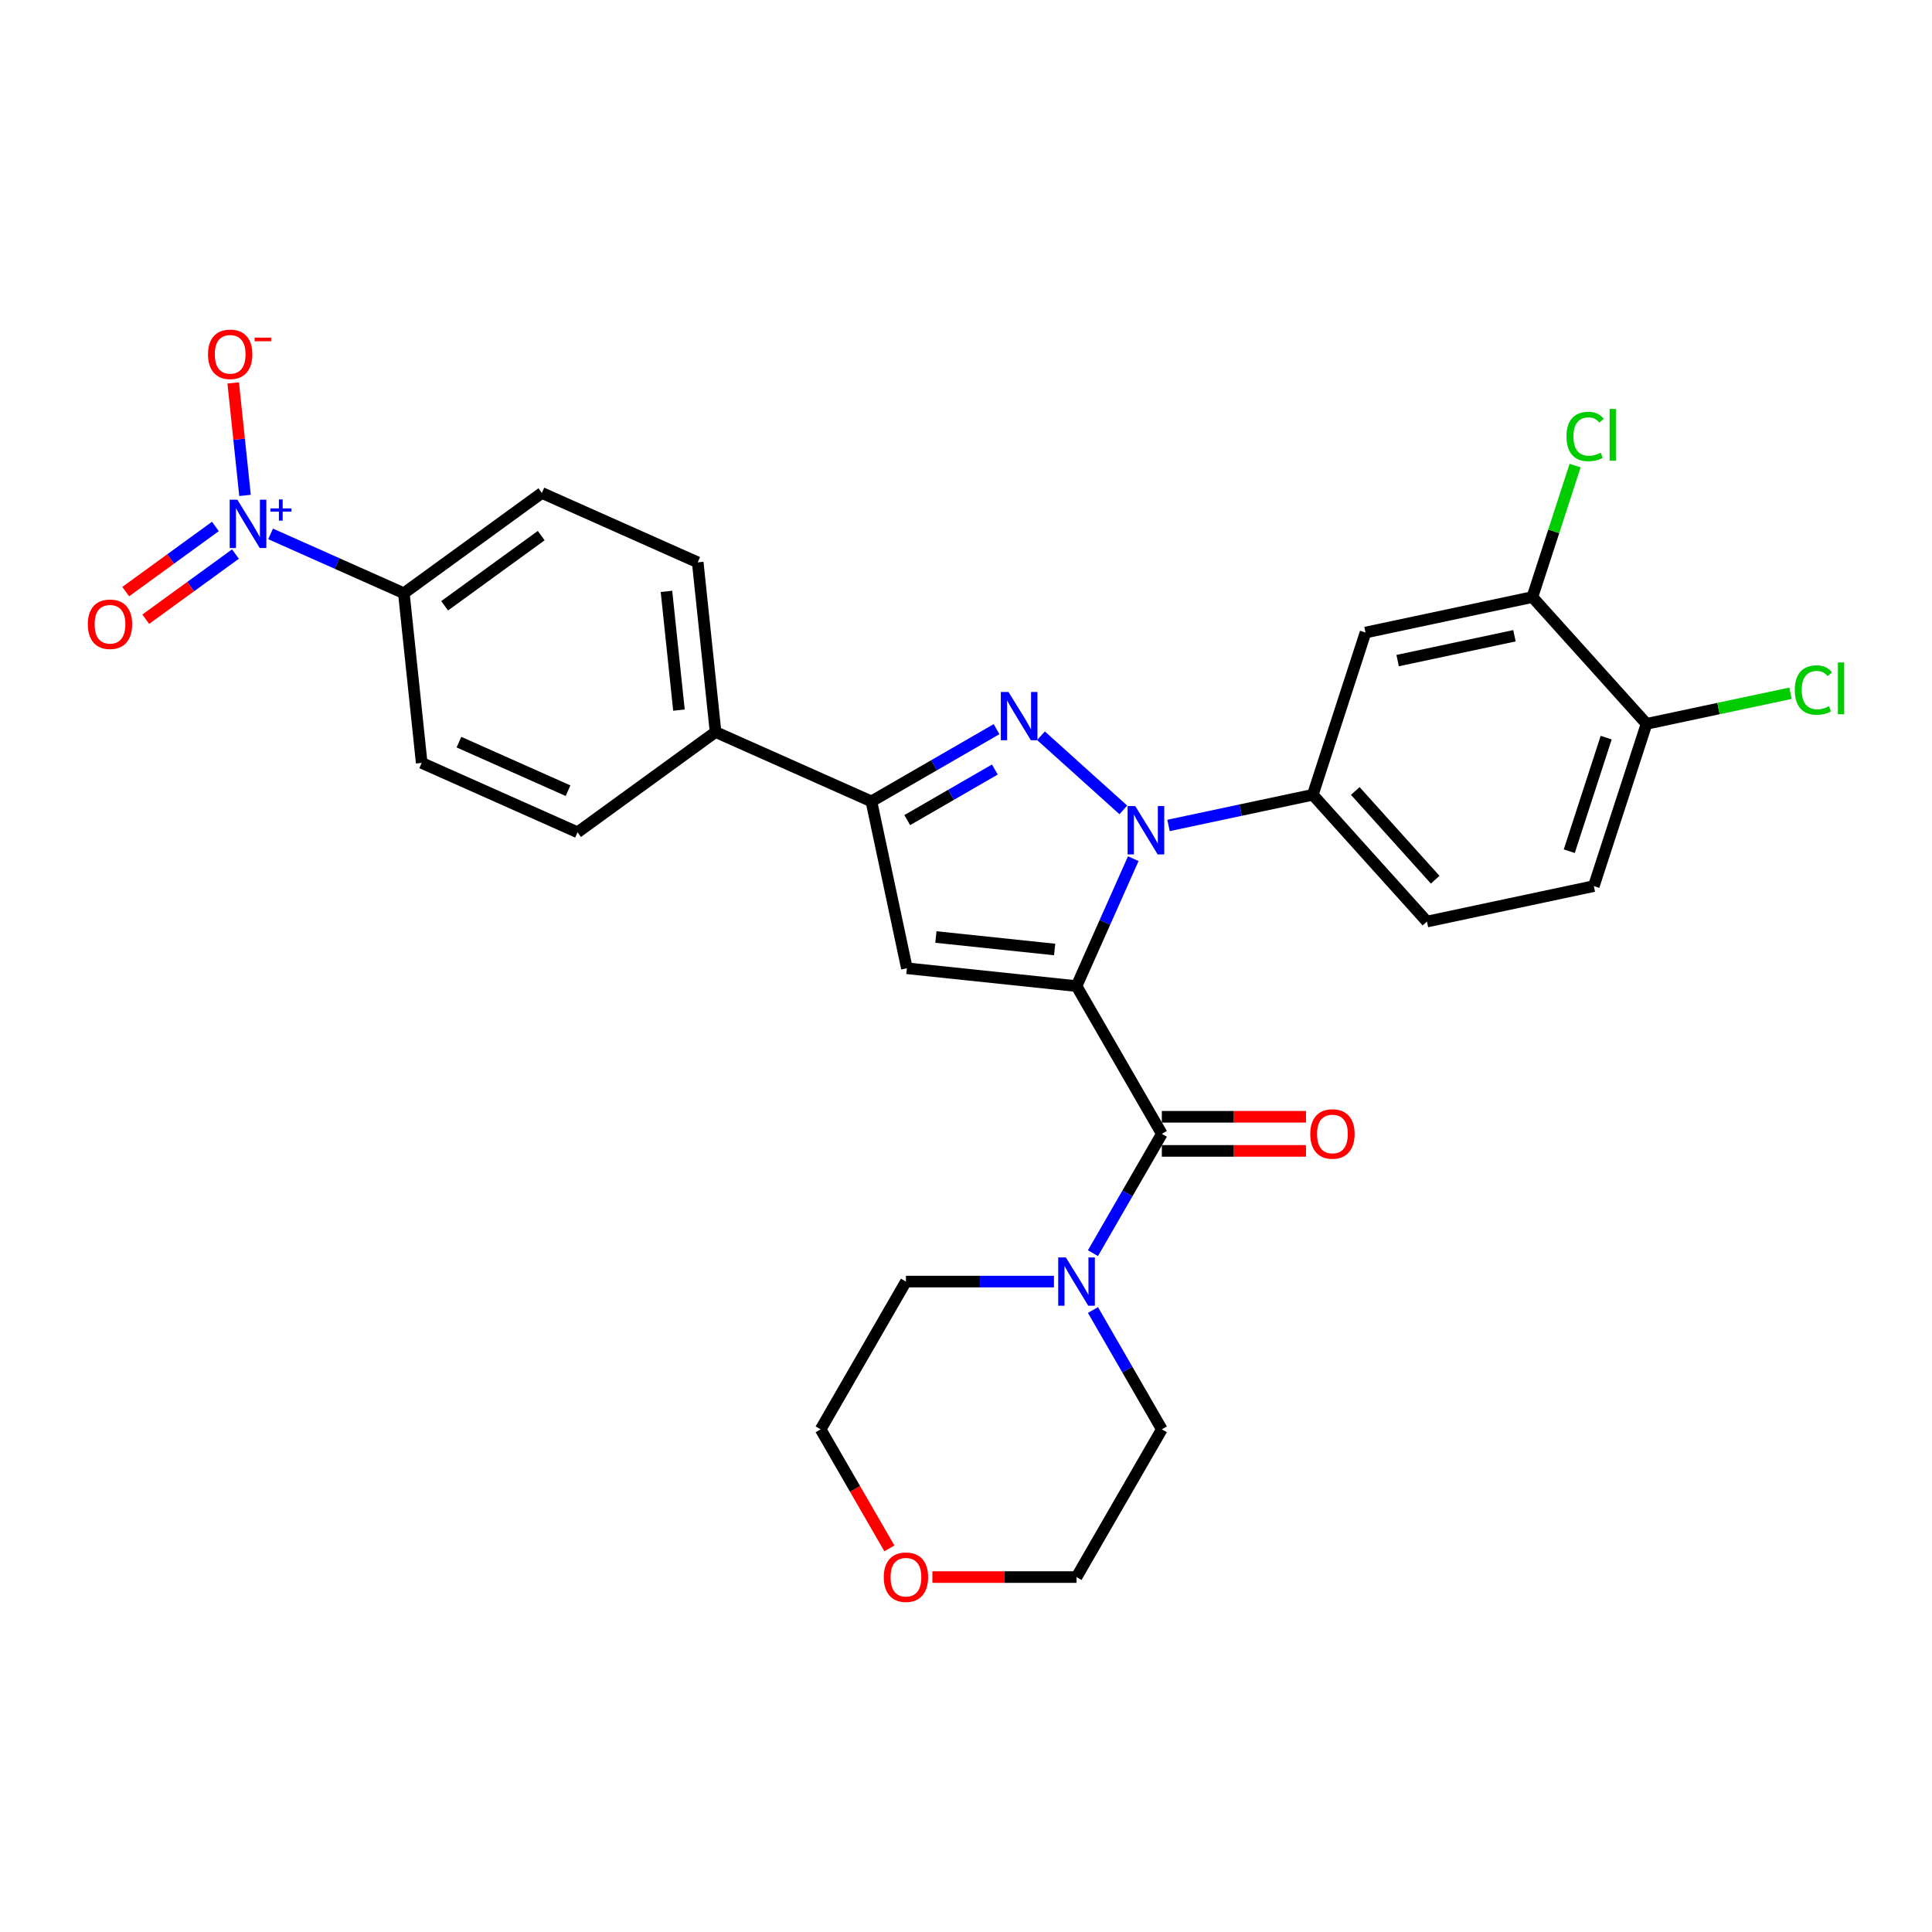 <?xml version='1.0' encoding='iso-8859-1'?>
<svg version='1.1' baseProfile='full'
              xmlns='http://www.w3.org/2000/svg'
                      xmlns:rdkit='http://www.rdkit.org/xml'
                      xmlns:xlink='http://www.w3.org/1999/xlink'
                  xml:space='preserve'
width='1000px' height='1000px' viewBox='0 0 1000 1000'>
<!-- END OF HEADER -->
<rect style='opacity:1.0;fill:#FFFFFF;stroke:none' width='1000' height='1000' x='0' y='0'> </rect>
<path class='bond-0' d='M 601.365,595.705 L 638.673,595.705' style='fill:none;fill-rule:evenodd;stroke:#000000;stroke-width:6px;stroke-linecap:butt;stroke-linejoin:miter;stroke-opacity:1' />
<path class='bond-0' d='M 638.673,595.705 L 675.98,595.705' style='fill:none;fill-rule:evenodd;stroke:#FF0000;stroke-width:6px;stroke-linecap:butt;stroke-linejoin:miter;stroke-opacity:1' />
<path class='bond-0' d='M 601.365,578.045 L 638.673,578.045' style='fill:none;fill-rule:evenodd;stroke:#000000;stroke-width:6px;stroke-linecap:butt;stroke-linejoin:miter;stroke-opacity:1' />
<path class='bond-0' d='M 638.673,578.045 L 675.98,578.045' style='fill:none;fill-rule:evenodd;stroke:#FF0000;stroke-width:6px;stroke-linecap:butt;stroke-linejoin:miter;stroke-opacity:1' />
<path class='bond-1' d='M 601.365,586.875 L 583.537,617.755' style='fill:none;fill-rule:evenodd;stroke:#000000;stroke-width:6px;stroke-linecap:butt;stroke-linejoin:miter;stroke-opacity:1' />
<path class='bond-1' d='M 583.537,617.755 L 565.708,648.635' style='fill:none;fill-rule:evenodd;stroke:#0000FF;stroke-width:6px;stroke-linecap:butt;stroke-linejoin:miter;stroke-opacity:1' />
<path class='bond-2' d='M 601.365,586.875 L 557.215,510.404' style='fill:none;fill-rule:evenodd;stroke:#000000;stroke-width:6px;stroke-linecap:butt;stroke-linejoin:miter;stroke-opacity:1' />
<path class='bond-3' d='M 545.524,663.346 L 507.219,663.346' style='fill:none;fill-rule:evenodd;stroke:#0000FF;stroke-width:6px;stroke-linecap:butt;stroke-linejoin:miter;stroke-opacity:1' />
<path class='bond-3' d='M 507.219,663.346 L 468.914,663.346' style='fill:none;fill-rule:evenodd;stroke:#000000;stroke-width:6px;stroke-linecap:butt;stroke-linejoin:miter;stroke-opacity:1' />
<path class='bond-4' d='M 565.708,678.057 L 583.537,708.937' style='fill:none;fill-rule:evenodd;stroke:#0000FF;stroke-width:6px;stroke-linecap:butt;stroke-linejoin:miter;stroke-opacity:1' />
<path class='bond-4' d='M 583.537,708.937 L 601.365,739.817' style='fill:none;fill-rule:evenodd;stroke:#000000;stroke-width:6px;stroke-linecap:butt;stroke-linejoin:miter;stroke-opacity:1' />
<path class='bond-5' d='M 482.601,816.288 L 519.908,816.288' style='fill:none;fill-rule:evenodd;stroke:#FF0000;stroke-width:6px;stroke-linecap:butt;stroke-linejoin:miter;stroke-opacity:1' />
<path class='bond-5' d='M 519.908,816.288 L 557.215,816.288' style='fill:none;fill-rule:evenodd;stroke:#000000;stroke-width:6px;stroke-linecap:butt;stroke-linejoin:miter;stroke-opacity:1' />
<path class='bond-6' d='M 460.339,801.435 L 442.551,770.626' style='fill:none;fill-rule:evenodd;stroke:#FF0000;stroke-width:6px;stroke-linecap:butt;stroke-linejoin:miter;stroke-opacity:1' />
<path class='bond-6' d='M 442.551,770.626 L 424.763,739.817' style='fill:none;fill-rule:evenodd;stroke:#000000;stroke-width:6px;stroke-linecap:butt;stroke-linejoin:miter;stroke-opacity:1' />
<path class='bond-7' d='M 468.914,663.346 L 424.763,739.817' style='fill:none;fill-rule:evenodd;stroke:#000000;stroke-width:6px;stroke-linecap:butt;stroke-linejoin:miter;stroke-opacity:1' />
<path class='bond-8' d='M 586.58,444.448 L 571.898,477.426' style='fill:none;fill-rule:evenodd;stroke:#0000FF;stroke-width:6px;stroke-linecap:butt;stroke-linejoin:miter;stroke-opacity:1' />
<path class='bond-8' d='M 571.898,477.426 L 557.215,510.404' style='fill:none;fill-rule:evenodd;stroke:#000000;stroke-width:6px;stroke-linecap:butt;stroke-linejoin:miter;stroke-opacity:1' />
<path class='bond-9' d='M 581.439,419.21 L 538.807,380.824' style='fill:none;fill-rule:evenodd;stroke:#0000FF;stroke-width:6px;stroke-linecap:butt;stroke-linejoin:miter;stroke-opacity:1' />
<path class='bond-10' d='M 604.821,427.252 L 642.161,419.315' style='fill:none;fill-rule:evenodd;stroke:#0000FF;stroke-width:6px;stroke-linecap:butt;stroke-linejoin:miter;stroke-opacity:1' />
<path class='bond-10' d='M 642.161,419.315 L 679.502,411.378' style='fill:none;fill-rule:evenodd;stroke:#000000;stroke-width:6px;stroke-linecap:butt;stroke-linejoin:miter;stroke-opacity:1' />
<path class='bond-11' d='M 557.215,510.404 L 469.398,501.174' style='fill:none;fill-rule:evenodd;stroke:#000000;stroke-width:6px;stroke-linecap:butt;stroke-linejoin:miter;stroke-opacity:1' />
<path class='bond-11' d='M 545.888,491.456 L 484.416,484.995' style='fill:none;fill-rule:evenodd;stroke:#000000;stroke-width:6px;stroke-linecap:butt;stroke-linejoin:miter;stroke-opacity:1' />
<path class='bond-12' d='M 469.398,501.174 L 451.039,414.802' style='fill:none;fill-rule:evenodd;stroke:#000000;stroke-width:6px;stroke-linecap:butt;stroke-linejoin:miter;stroke-opacity:1' />
<path class='bond-13' d='M 451.039,414.802 L 483.429,396.102' style='fill:none;fill-rule:evenodd;stroke:#000000;stroke-width:6px;stroke-linecap:butt;stroke-linejoin:miter;stroke-opacity:1' />
<path class='bond-13' d='M 483.429,396.102 L 515.819,377.402' style='fill:none;fill-rule:evenodd;stroke:#0000FF;stroke-width:6px;stroke-linecap:butt;stroke-linejoin:miter;stroke-opacity:1' />
<path class='bond-13' d='M 469.586,424.486 L 492.259,411.396' style='fill:none;fill-rule:evenodd;stroke:#000000;stroke-width:6px;stroke-linecap:butt;stroke-linejoin:miter;stroke-opacity:1' />
<path class='bond-13' d='M 492.259,411.396 L 514.932,398.306' style='fill:none;fill-rule:evenodd;stroke:#0000FF;stroke-width:6px;stroke-linecap:butt;stroke-linejoin:miter;stroke-opacity:1' />
<path class='bond-14' d='M 451.039,414.802 L 370.372,378.887' style='fill:none;fill-rule:evenodd;stroke:#000000;stroke-width:6px;stroke-linecap:butt;stroke-linejoin:miter;stroke-opacity:1' />
<path class='bond-15' d='M 793.16,309.04 L 706.788,327.399' style='fill:none;fill-rule:evenodd;stroke:#000000;stroke-width:6px;stroke-linecap:butt;stroke-linejoin:miter;stroke-opacity:1' />
<path class='bond-15' d='M 783.876,329.068 L 723.416,341.919' style='fill:none;fill-rule:evenodd;stroke:#000000;stroke-width:6px;stroke-linecap:butt;stroke-linejoin:miter;stroke-opacity:1' />
<path class='bond-16' d='M 793.16,309.04 L 852.245,374.66' style='fill:none;fill-rule:evenodd;stroke:#000000;stroke-width:6px;stroke-linecap:butt;stroke-linejoin:miter;stroke-opacity:1' />
<path class='bond-17' d='M 793.16,309.04 L 804.215,275.015' style='fill:none;fill-rule:evenodd;stroke:#000000;stroke-width:6px;stroke-linecap:butt;stroke-linejoin:miter;stroke-opacity:1' />
<path class='bond-17' d='M 804.215,275.015 L 815.27,240.99' style='fill:none;fill-rule:evenodd;stroke:#00CC00;stroke-width:6px;stroke-linecap:butt;stroke-linejoin:miter;stroke-opacity:1' />
<path class='bond-18' d='M 706.788,327.399 L 679.502,411.378' style='fill:none;fill-rule:evenodd;stroke:#000000;stroke-width:6px;stroke-linecap:butt;stroke-linejoin:miter;stroke-opacity:1' />
<path class='bond-19' d='M 140.062,276.346 L 174.55,291.702' style='fill:none;fill-rule:evenodd;stroke:#0000FF;stroke-width:6px;stroke-linecap:butt;stroke-linejoin:miter;stroke-opacity:1' />
<path class='bond-19' d='M 174.55,291.702 L 209.038,307.057' style='fill:none;fill-rule:evenodd;stroke:#000000;stroke-width:6px;stroke-linecap:butt;stroke-linejoin:miter;stroke-opacity:1' />
<path class='bond-20' d='M 126.825,256.43 L 123.764,227.313' style='fill:none;fill-rule:evenodd;stroke:#0000FF;stroke-width:6px;stroke-linecap:butt;stroke-linejoin:miter;stroke-opacity:1' />
<path class='bond-20' d='M 123.764,227.313 L 120.704,198.195' style='fill:none;fill-rule:evenodd;stroke:#FF0000;stroke-width:6px;stroke-linecap:butt;stroke-linejoin:miter;stroke-opacity:1' />
<path class='bond-21' d='M 111.489,272.492 L 88.279,289.355' style='fill:none;fill-rule:evenodd;stroke:#0000FF;stroke-width:6px;stroke-linecap:butt;stroke-linejoin:miter;stroke-opacity:1' />
<path class='bond-21' d='M 88.279,289.355 L 65.069,306.218' style='fill:none;fill-rule:evenodd;stroke:#FF0000;stroke-width:6px;stroke-linecap:butt;stroke-linejoin:miter;stroke-opacity:1' />
<path class='bond-21' d='M 121.87,286.779 L 98.66,303.642' style='fill:none;fill-rule:evenodd;stroke:#0000FF;stroke-width:6px;stroke-linecap:butt;stroke-linejoin:miter;stroke-opacity:1' />
<path class='bond-21' d='M 98.66,303.642 L 75.449,320.506' style='fill:none;fill-rule:evenodd;stroke:#FF0000;stroke-width:6px;stroke-linecap:butt;stroke-linejoin:miter;stroke-opacity:1' />
<path class='bond-22' d='M 209.038,307.057 L 280.475,255.154' style='fill:none;fill-rule:evenodd;stroke:#000000;stroke-width:6px;stroke-linecap:butt;stroke-linejoin:miter;stroke-opacity:1' />
<path class='bond-22' d='M 230.134,313.559 L 280.14,277.227' style='fill:none;fill-rule:evenodd;stroke:#000000;stroke-width:6px;stroke-linecap:butt;stroke-linejoin:miter;stroke-opacity:1' />
<path class='bond-23' d='M 209.038,307.057 L 218.268,394.874' style='fill:none;fill-rule:evenodd;stroke:#000000;stroke-width:6px;stroke-linecap:butt;stroke-linejoin:miter;stroke-opacity:1' />
<path class='bond-24' d='M 370.372,378.887 L 298.935,430.789' style='fill:none;fill-rule:evenodd;stroke:#000000;stroke-width:6px;stroke-linecap:butt;stroke-linejoin:miter;stroke-opacity:1' />
<path class='bond-25' d='M 370.372,378.887 L 361.142,291.07' style='fill:none;fill-rule:evenodd;stroke:#000000;stroke-width:6px;stroke-linecap:butt;stroke-linejoin:miter;stroke-opacity:1' />
<path class='bond-25' d='M 351.424,367.56 L 344.963,306.088' style='fill:none;fill-rule:evenodd;stroke:#000000;stroke-width:6px;stroke-linecap:butt;stroke-linejoin:miter;stroke-opacity:1' />
<path class='bond-26' d='M 280.475,255.154 L 361.142,291.07' style='fill:none;fill-rule:evenodd;stroke:#000000;stroke-width:6px;stroke-linecap:butt;stroke-linejoin:miter;stroke-opacity:1' />
<path class='bond-27' d='M 218.268,394.874 L 298.935,430.789' style='fill:none;fill-rule:evenodd;stroke:#000000;stroke-width:6px;stroke-linecap:butt;stroke-linejoin:miter;stroke-opacity:1' />
<path class='bond-27' d='M 237.551,384.128 L 294.018,409.268' style='fill:none;fill-rule:evenodd;stroke:#000000;stroke-width:6px;stroke-linecap:butt;stroke-linejoin:miter;stroke-opacity:1' />
<path class='bond-28' d='M 852.245,374.66 L 824.958,458.64' style='fill:none;fill-rule:evenodd;stroke:#000000;stroke-width:6px;stroke-linecap:butt;stroke-linejoin:miter;stroke-opacity:1' />
<path class='bond-28' d='M 831.356,381.8 L 812.255,440.585' style='fill:none;fill-rule:evenodd;stroke:#000000;stroke-width:6px;stroke-linecap:butt;stroke-linejoin:miter;stroke-opacity:1' />
<path class='bond-29' d='M 852.245,374.66 L 889.505,366.74' style='fill:none;fill-rule:evenodd;stroke:#000000;stroke-width:6px;stroke-linecap:butt;stroke-linejoin:miter;stroke-opacity:1' />
<path class='bond-29' d='M 889.505,366.74 L 926.766,358.82' style='fill:none;fill-rule:evenodd;stroke:#00CC00;stroke-width:6px;stroke-linecap:butt;stroke-linejoin:miter;stroke-opacity:1' />
<path class='bond-30' d='M 679.502,411.378 L 738.587,476.998' style='fill:none;fill-rule:evenodd;stroke:#000000;stroke-width:6px;stroke-linecap:butt;stroke-linejoin:miter;stroke-opacity:1' />
<path class='bond-30' d='M 701.488,409.404 L 742.848,455.338' style='fill:none;fill-rule:evenodd;stroke:#000000;stroke-width:6px;stroke-linecap:butt;stroke-linejoin:miter;stroke-opacity:1' />
<path class='bond-31' d='M 824.958,458.64 L 738.587,476.998' style='fill:none;fill-rule:evenodd;stroke:#000000;stroke-width:6px;stroke-linecap:butt;stroke-linejoin:miter;stroke-opacity:1' />
<path class='bond-32' d='M 601.365,739.817 L 557.215,816.288' style='fill:none;fill-rule:evenodd;stroke:#000000;stroke-width:6px;stroke-linecap:butt;stroke-linejoin:miter;stroke-opacity:1' />
<path  class='atom-1' d='M 678.187 586.945
Q 678.187 580.941, 681.154 577.585
Q 684.121 574.23, 689.666 574.23
Q 695.212 574.23, 698.179 577.585
Q 701.146 580.941, 701.146 586.945
Q 701.146 593.02, 698.143 596.482
Q 695.141 599.908, 689.666 599.908
Q 684.156 599.908, 681.154 596.482
Q 678.187 593.056, 678.187 586.945
M 689.666 597.082
Q 693.481 597.082, 695.53 594.539
Q 697.614 591.961, 697.614 586.945
Q 697.614 582.036, 695.53 579.563
Q 693.481 577.056, 689.666 577.056
Q 685.852 577.056, 683.768 579.528
Q 681.719 582, 681.719 586.945
Q 681.719 591.996, 683.768 594.539
Q 685.852 597.082, 689.666 597.082
' fill='#FF0000'/>
<path  class='atom-2' d='M 551.687 650.842
L 559.882 664.087
Q 560.694 665.394, 562.001 667.761
Q 563.308 670.127, 563.378 670.268
L 563.378 650.842
L 566.698 650.842
L 566.698 675.849
L 563.272 675.849
L 554.478 661.368
Q 553.453 659.672, 552.358 657.73
Q 551.299 655.787, 550.981 655.187
L 550.981 675.849
L 547.731 675.849
L 547.731 650.842
L 551.687 650.842
' fill='#0000FF'/>
<path  class='atom-3' d='M 457.435 816.358
Q 457.435 810.354, 460.402 806.998
Q 463.369 803.643, 468.914 803.643
Q 474.459 803.643, 477.426 806.998
Q 480.393 810.354, 480.393 816.358
Q 480.393 822.433, 477.391 825.895
Q 474.389 829.321, 468.914 829.321
Q 463.404 829.321, 460.402 825.895
Q 457.435 822.469, 457.435 816.358
M 468.914 826.495
Q 472.728 826.495, 474.777 823.952
Q 476.861 821.374, 476.861 816.358
Q 476.861 811.449, 474.777 808.976
Q 472.728 806.468, 468.914 806.468
Q 465.099 806.468, 463.015 808.941
Q 460.967 811.413, 460.967 816.358
Q 460.967 821.409, 463.015 823.952
Q 465.099 826.495, 468.914 826.495
' fill='#FF0000'/>
<path  class='atom-5' d='M 587.603 417.233
L 595.797 430.478
Q 596.609 431.785, 597.916 434.152
Q 599.223 436.518, 599.294 436.66
L 599.294 417.233
L 602.614 417.233
L 602.614 442.24
L 599.188 442.24
L 590.393 427.759
Q 589.369 426.063, 588.274 424.121
Q 587.214 422.178, 586.896 421.578
L 586.896 442.24
L 583.647 442.24
L 583.647 417.233
L 587.603 417.233
' fill='#0000FF'/>
<path  class='atom-9' d='M 521.982 358.148
L 530.176 371.394
Q 530.989 372.7, 532.296 375.067
Q 533.602 377.433, 533.673 377.575
L 533.673 358.148
L 536.993 358.148
L 536.993 383.155
L 533.567 383.155
L 524.772 368.674
Q 523.748 366.978, 522.653 365.036
Q 521.594 363.093, 521.276 362.493
L 521.276 383.155
L 518.026 383.155
L 518.026 358.148
L 521.982 358.148
' fill='#0000FF'/>
<path  class='atom-12' d='M 122.843 258.638
L 131.037 271.883
Q 131.85 273.19, 133.157 275.556
Q 134.463 277.923, 134.534 278.064
L 134.534 258.638
L 137.854 258.638
L 137.854 283.645
L 134.428 283.645
L 125.633 269.163
Q 124.609 267.468, 123.514 265.525
Q 122.455 263.583, 122.137 262.982
L 122.137 283.645
L 118.887 283.645
L 118.887 258.638
L 122.843 258.638
' fill='#0000FF'/>
<path  class='atom-12' d='M 139.952 263.145
L 144.358 263.145
L 144.358 258.506
L 146.316 258.506
L 146.316 263.145
L 150.839 263.145
L 150.839 264.824
L 146.316 264.824
L 146.316 269.486
L 144.358 269.486
L 144.358 264.824
L 139.952 264.824
L 139.952 263.145
' fill='#0000FF'/>
<path  class='atom-14' d='M 107.662 183.395
Q 107.662 177.39, 110.629 174.035
Q 113.595 170.679, 119.141 170.679
Q 124.686 170.679, 127.653 174.035
Q 130.62 177.39, 130.62 183.395
Q 130.62 189.47, 127.618 192.931
Q 124.615 196.357, 119.141 196.357
Q 113.631 196.357, 110.629 192.931
Q 107.662 189.505, 107.662 183.395
M 119.141 193.532
Q 122.955 193.532, 125.004 190.988
Q 127.088 188.41, 127.088 183.395
Q 127.088 178.485, 125.004 176.013
Q 122.955 173.505, 119.141 173.505
Q 115.326 173.505, 113.242 175.977
Q 111.194 178.45, 111.194 183.395
Q 111.194 188.445, 113.242 190.988
Q 115.326 193.532, 119.141 193.532
' fill='#FF0000'/>
<path  class='atom-14' d='M 131.785 174.761
L 140.341 174.761
L 140.341 176.626
L 131.785 176.626
L 131.785 174.761
' fill='#FF0000'/>
<path  class='atom-15' d='M 45.455 323.114
Q 45.455 317.109, 48.422 313.754
Q 51.388 310.399, 56.934 310.399
Q 62.479 310.399, 65.446 313.754
Q 68.413 317.109, 68.413 323.114
Q 68.413 329.189, 65.411 332.65
Q 62.408 336.077, 56.934 336.077
Q 51.424 336.077, 48.422 332.65
Q 45.455 329.224, 45.455 323.114
M 56.934 333.251
Q 60.748 333.251, 62.797 330.708
Q 64.881 328.129, 64.881 323.114
Q 64.881 318.204, 62.797 315.732
Q 60.748 313.224, 56.934 313.224
Q 53.119 313.224, 51.035 315.697
Q 48.987 318.169, 48.987 323.114
Q 48.987 328.165, 51.035 330.708
Q 53.119 333.251, 56.934 333.251
' fill='#FF0000'/>
<path  class='atom-24' d='M 810.804 225.926
Q 810.804 219.71, 813.7 216.46
Q 816.631 213.175, 822.177 213.175
Q 827.334 213.175, 830.089 216.813
L 827.757 218.721
Q 825.744 216.072, 822.177 216.072
Q 818.398 216.072, 816.384 218.615
Q 814.406 221.122, 814.406 225.926
Q 814.406 230.871, 816.455 233.414
Q 818.539 235.957, 822.565 235.957
Q 825.32 235.957, 828.534 234.297
L 829.523 236.946
Q 828.217 237.794, 826.239 238.288
Q 824.261 238.783, 822.071 238.783
Q 816.631 238.783, 813.7 235.462
Q 810.804 232.142, 810.804 225.926
' fill='#00CC00'/>
<path  class='atom-24' d='M 833.126 211.656
L 836.376 211.656
L 836.376 238.465
L 833.126 238.465
L 833.126 211.656
' fill='#00CC00'/>
<path  class='atom-25' d='M 928.973 357.167
Q 928.973 350.95, 931.87 347.701
Q 934.801 344.416, 940.347 344.416
Q 945.503 344.416, 948.258 348.054
L 945.927 349.961
Q 943.914 347.312, 940.347 347.312
Q 936.567 347.312, 934.554 349.855
Q 932.576 352.363, 932.576 357.167
Q 932.576 362.112, 934.625 364.655
Q 936.709 367.198, 940.735 367.198
Q 943.49 367.198, 946.704 365.538
L 947.693 368.187
Q 946.386 369.034, 944.408 369.529
Q 942.431 370.023, 940.241 370.023
Q 934.801 370.023, 931.87 366.703
Q 928.973 363.383, 928.973 357.167
' fill='#00CC00'/>
<path  class='atom-25' d='M 951.296 342.897
L 954.545 342.897
L 954.545 369.706
L 951.296 369.706
L 951.296 342.897
' fill='#00CC00'/>
</svg>
